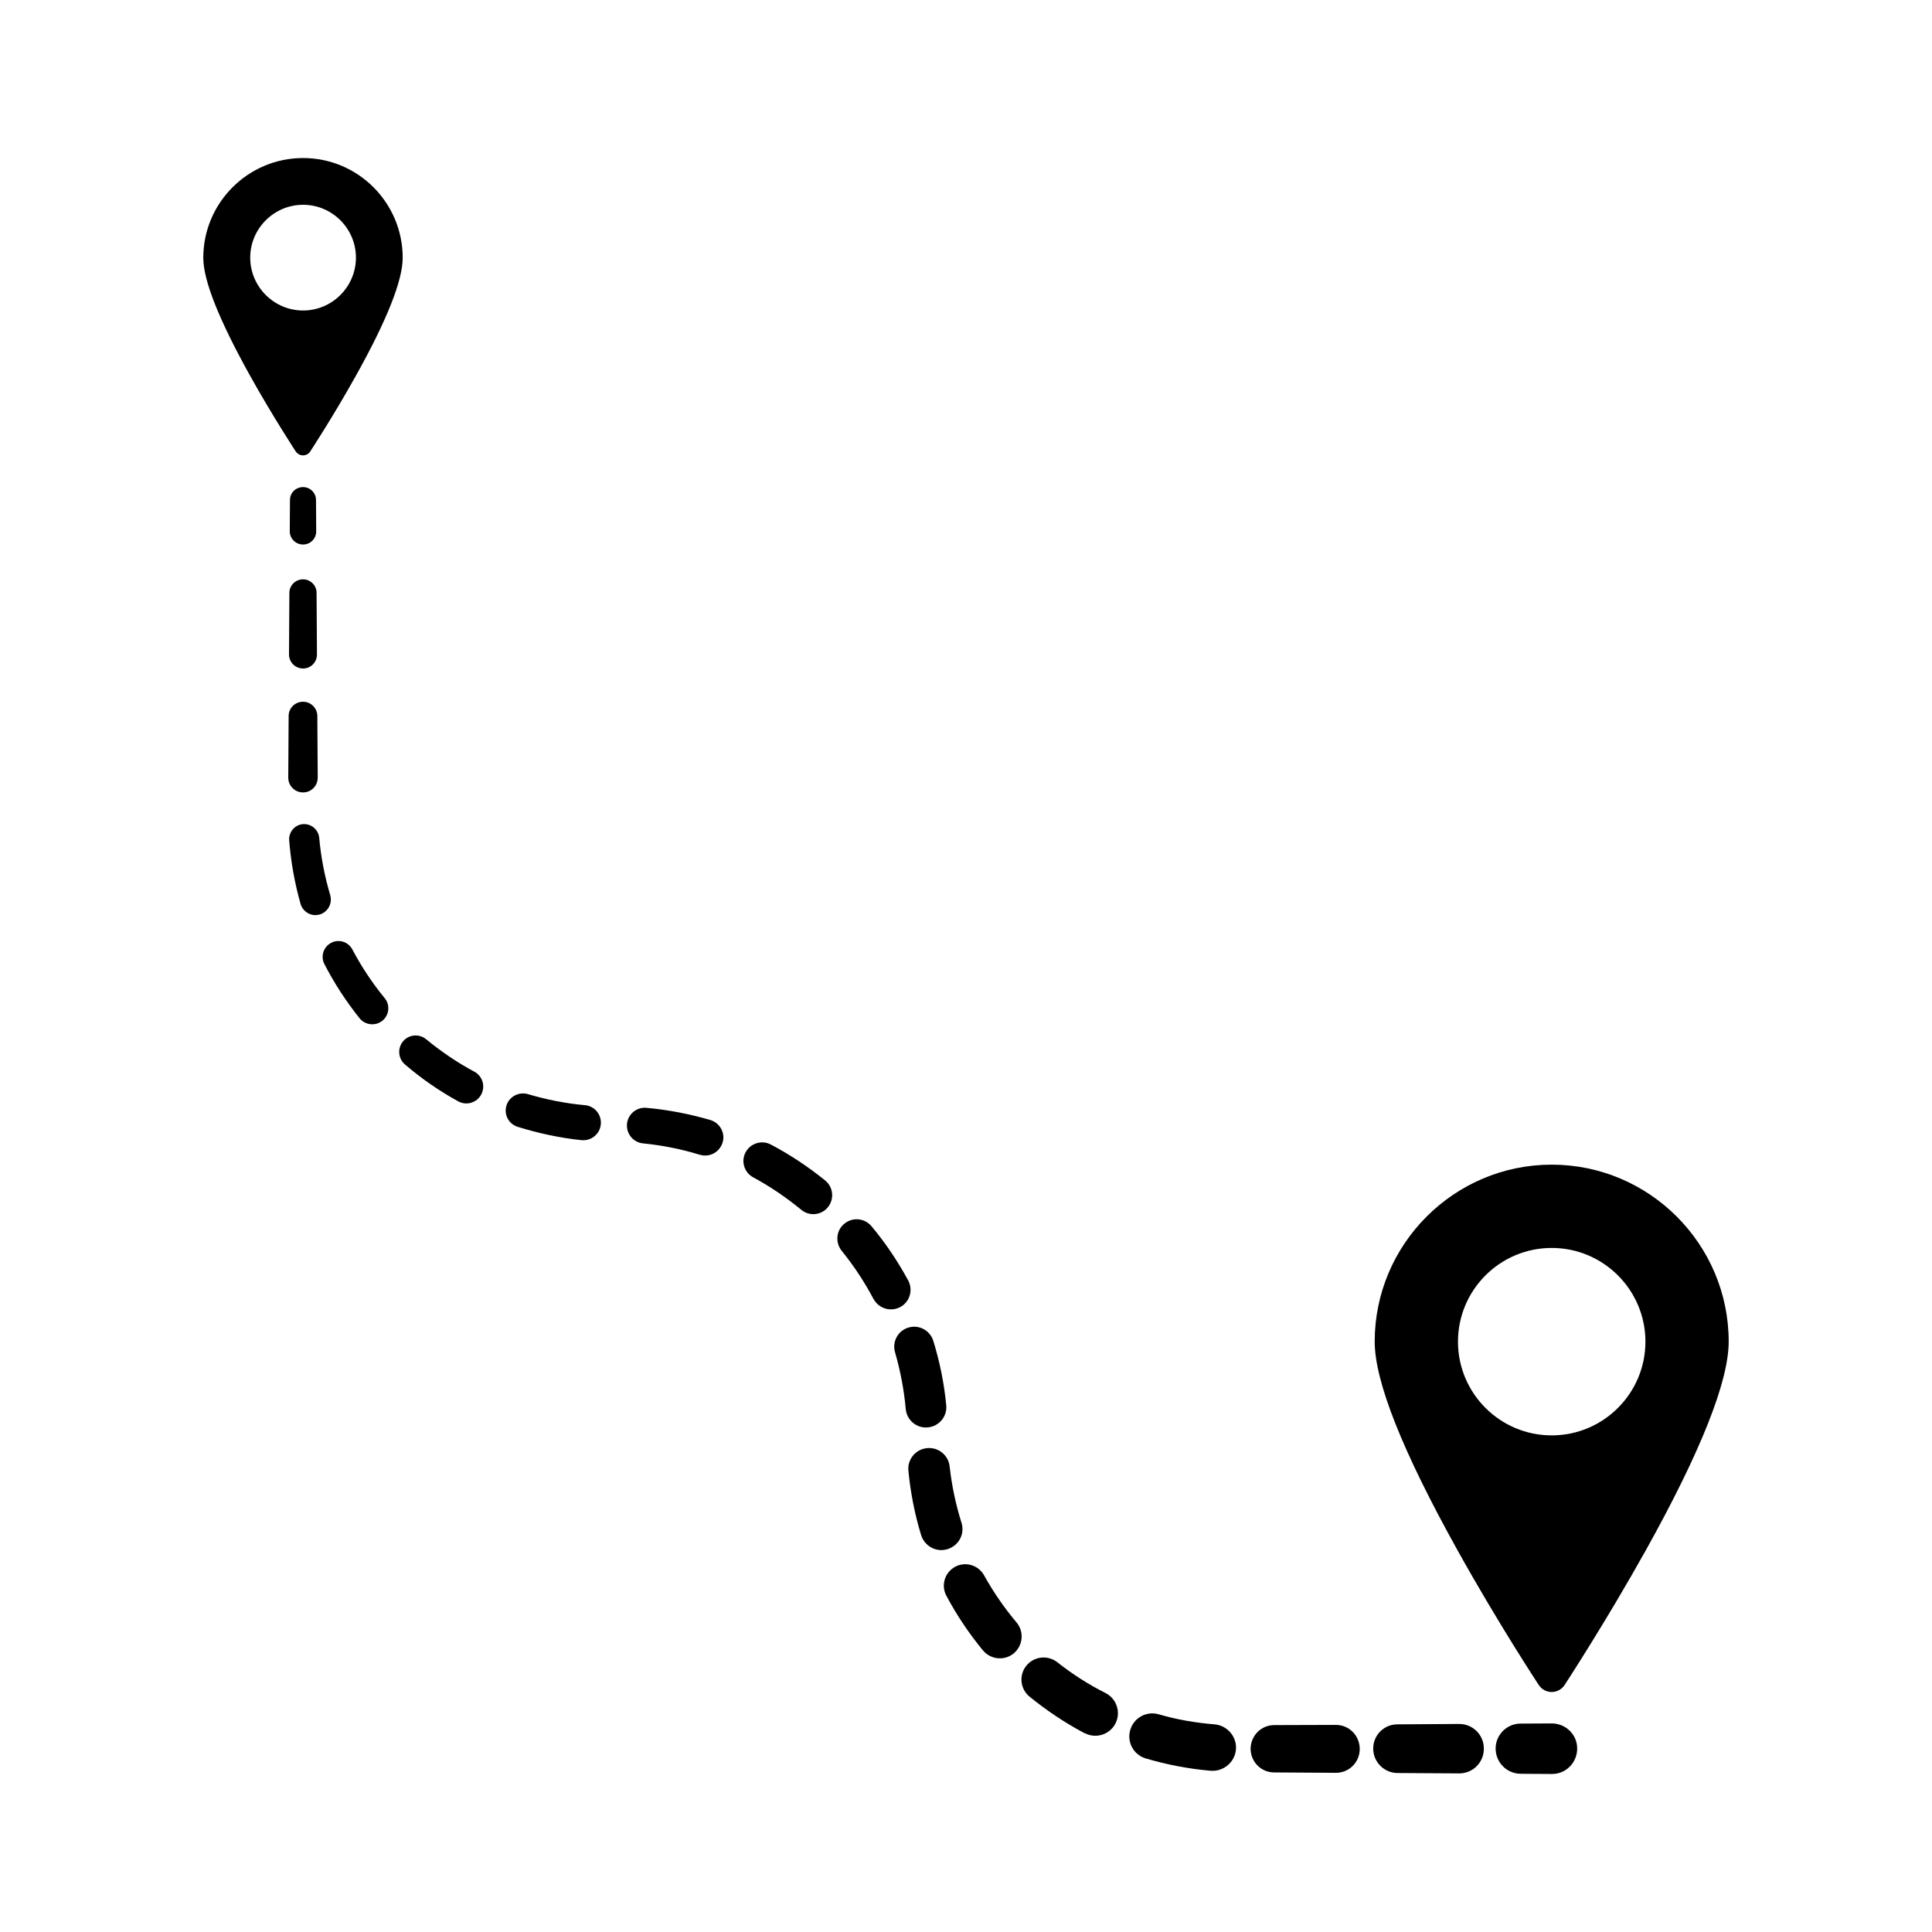 <?xml version="1.0" encoding="UTF-8"?>
<!-- Uploaded to: SVG Repo, www.svgrepo.com, Generator: SVG Repo Mixer Tools -->
<svg fill="#000000" width="800px" height="800px" version="1.1" viewBox="144 144 512 512" xmlns="http://www.w3.org/2000/svg">
 <g>
  <path d="m602.12 499.55c0-25.844-21.059-46.906-46.906-46.906-25.844 0-46.906 21.059-46.906 46.906 0 10.531 7.356 29.07 21.914 55.219 10.629 19.145 21.461 35.621 21.562 35.77 0.754 1.16 2.066 1.863 3.426 1.863s2.672-0.707 3.426-1.863c0.102-0.152 10.883-16.625 21.562-35.77 14.566-26.148 21.922-44.738 21.922-55.219zm-46.902 24.84c-13.703 0-24.836-11.133-24.836-24.836 0-13.703 11.133-24.836 24.836-24.836s24.836 11.133 24.836 24.836c0 13.699-11.133 24.836-24.836 24.836z"/>
  <path d="m224.32 185.88c-14.559 0-26.449 11.84-26.449 26.449 0 5.945 4.133 16.375 12.344 31.137 5.996 10.781 12.09 20.051 12.141 20.152 0.453 0.656 1.16 1.059 1.965 1.059 0.754 0 1.512-0.402 1.914-1.059 0.051-0.102 6.144-9.371 12.141-20.152 8.211-14.711 12.344-25.191 12.344-31.137 0-14.609-11.84-26.449-26.398-26.449zm0 40.406c-7.707 0-14.008-6.297-14.008-14.008 0-7.707 6.297-14.008 14.008-14.008 7.707 0 14.008 6.297 14.008 14.008-0.004 7.711-6.301 14.008-14.008 14.008z"/>
  <path d="m546.96 600.77c-3.629 0-6.602 2.973-6.602 6.602 0 3.68 2.922 6.648 6.602 6.699l8.262 0.051h0.102c3.68 0 6.648-3.023 6.648-6.75 0-3.68-3.023-6.648-6.75-6.648z"/>
  <path d="m514.31 600.97c-3.527 0-6.398 2.871-6.398 6.398 0 3.578 2.871 6.449 6.398 6.5l16.324 0.102h0.102c3.629 0 6.551-2.973 6.5-6.602 0-3.629-2.973-6.551-6.602-6.5z"/>
  <path d="m481.67 601.17c-3.426 0-6.195 2.769-6.246 6.246 0 3.477 2.769 6.297 6.246 6.297l16.324 0.102h0.051c3.527 0 6.348-2.871 6.297-6.398-0.051-3.527-2.871-6.348-6.398-6.297z"/>
  <path d="m451.04 598.3c-3.223-0.906-6.551 0.906-7.508 4.133-0.957 3.223 0.855 6.602 4.082 7.559 5.594 1.664 11.387 2.769 17.18 3.273h0.051 0.051c3.375 0.25 6.348-2.266 6.648-5.644 0.25-3.375-2.266-6.348-5.644-6.648-5.035-0.402-10.023-1.262-14.859-2.672z"/>
  <path d="m424.23 584.54c-2.519-2.016-6.195-1.613-8.211 0.855-2.066 2.519-1.664 6.246 0.855 8.262 4.535 3.68 9.422 6.953 14.559 9.672h0.051 0.051c2.922 1.512 6.551 0.352 8.062-2.57 1.512-2.922 0.352-6.551-2.57-8.062-4.531-2.262-8.816-5.031-12.797-8.156z"/>
  <path d="m404.48 581.37 0.051 0.051c2.066 2.418 5.691 2.769 8.16 0.707 2.418-2.066 2.769-5.691 0.707-8.16-3.273-3.879-6.144-8.062-8.613-12.496-1.512-2.719-4.938-3.727-7.656-2.266-2.769 1.512-3.828 4.938-2.316 7.707 2.719 5.137 5.992 9.973 9.668 14.457z"/>
  <path d="m388.11 550.84v0c0.957 2.973 4.082 4.637 7.055 3.68 2.973-0.957 4.586-4.082 3.629-7.004-1.512-4.836-2.57-9.824-3.125-14.863-0.301-2.973-2.973-5.188-5.996-4.887s-5.238 2.973-4.938 5.996c0.555 5.742 1.66 11.484 3.375 17.078z"/>
  <path d="m381.21 502.42c1.41 4.887 2.367 9.926 2.82 14.965v0.051c0.301 2.973 2.922 5.141 5.894 4.836 2.973-0.301 5.141-2.922 4.836-5.894-0.555-5.793-1.715-11.488-3.426-17.027-0.855-2.769-3.777-4.383-6.602-3.527-2.769 0.805-4.379 3.777-3.523 6.598z"/>
  <path d="m384.68 483.33c-2.769-5.09-5.996-9.926-9.723-14.359-1.812-2.168-4.988-2.469-7.152-0.707-2.215 1.762-2.519 4.988-0.754 7.203 3.223 3.981 6.047 8.262 8.414 12.746 0 0 0 0.051 0.051 0.051 1.359 2.519 4.535 3.477 7.055 2.117 2.512-1.309 3.469-4.481 2.109-7.051z"/>
  <path d="m362.67 456.83c-4.484-3.629-9.32-6.852-14.41-9.523-2.367-1.258-5.34-0.352-6.648 2.016-1.309 2.418-0.402 5.391 2.016 6.699 4.484 2.418 8.766 5.34 12.695 8.566l0.051 0.051c2.168 1.762 5.34 1.41 7.055-0.754 1.711-2.168 1.406-5.293-0.758-7.055z"/>
  <path d="m332.23 440.81c-5.543-1.613-11.234-2.719-16.93-3.223-2.57-0.25-4.887 1.664-5.141 4.231-0.25 2.621 1.664 4.938 4.231 5.188 5.09 0.504 10.176 1.512 15.062 3.023h0.051c2.57 0.754 5.238-0.707 5.996-3.273 0.762-2.469-0.699-5.191-3.269-5.945z"/>
  <path d="m283.92 433.96c-2.367-0.707-4.938 0.605-5.691 2.973-0.754 2.418 0.555 4.938 2.973 5.691 5.492 1.715 11.133 2.922 16.828 3.527h0.051 0.051c2.57 0.25 4.836-1.613 5.09-4.18 0.25-2.57-1.613-4.836-4.18-5.09-5.148-0.453-10.184-1.461-15.121-2.922z"/>
  <path d="m265.43 435.87v0c2.215 1.211 4.938 0.352 6.098-1.812 1.16-2.168 0.352-4.887-1.812-6.047-4.535-2.418-8.816-5.34-12.797-8.613-1.863-1.512-4.586-1.258-6.098 0.555-1.562 1.863-1.309 4.586 0.504 6.144 4.332 3.727 9.07 7 14.105 9.773z"/>
  <path d="m239.29 413.85c0.047 0.051 0.047 0.051 0 0 1.512 1.863 4.231 2.117 6.047 0.656 1.812-1.461 2.117-4.18 0.605-5.996-3.273-3.981-6.144-8.312-8.566-12.898-1.059-2.016-3.578-2.82-5.594-1.762-2.066 1.059-2.871 3.578-1.812 5.644 2.617 5.086 5.742 9.875 9.32 14.355z"/>
  <path d="m223.66 383.57v0c0.656 2.168 2.922 3.426 5.09 2.769 2.168-0.656 3.375-2.922 2.769-5.09-1.461-4.938-2.469-10.078-2.922-15.215-0.203-2.168-2.117-3.777-4.281-3.629-2.215 0.152-3.828 2.117-3.68 4.281 0.457 5.75 1.461 11.391 3.023 16.883z"/>
  <path d="m220.39 350.07v0c0 2.215 1.762 3.93 3.93 3.93 2.168 0 3.879-1.762 3.879-3.93l-0.102-16.324c0-2.066-1.715-3.777-3.777-3.777-2.117 0-3.828 1.664-3.828 3.777z"/>
  <path d="m220.59 317.43v0c0 2.066 1.664 3.727 3.727 3.727 2.066 0 3.68-1.664 3.68-3.727l-0.102-16.324c0-1.965-1.613-3.578-3.578-3.578-2.016 0-3.629 1.613-3.629 3.578z"/>
  <path d="m224.32 288.3c1.965 0 3.527-1.613 3.477-3.527l-0.051-8.262c0-1.914-1.562-3.426-3.426-3.426-1.914 0-3.477 1.512-3.477 3.426l-0.051 8.262v0.051c0 1.914 1.562 3.477 3.527 3.477z"/>
 </g>
</svg>
